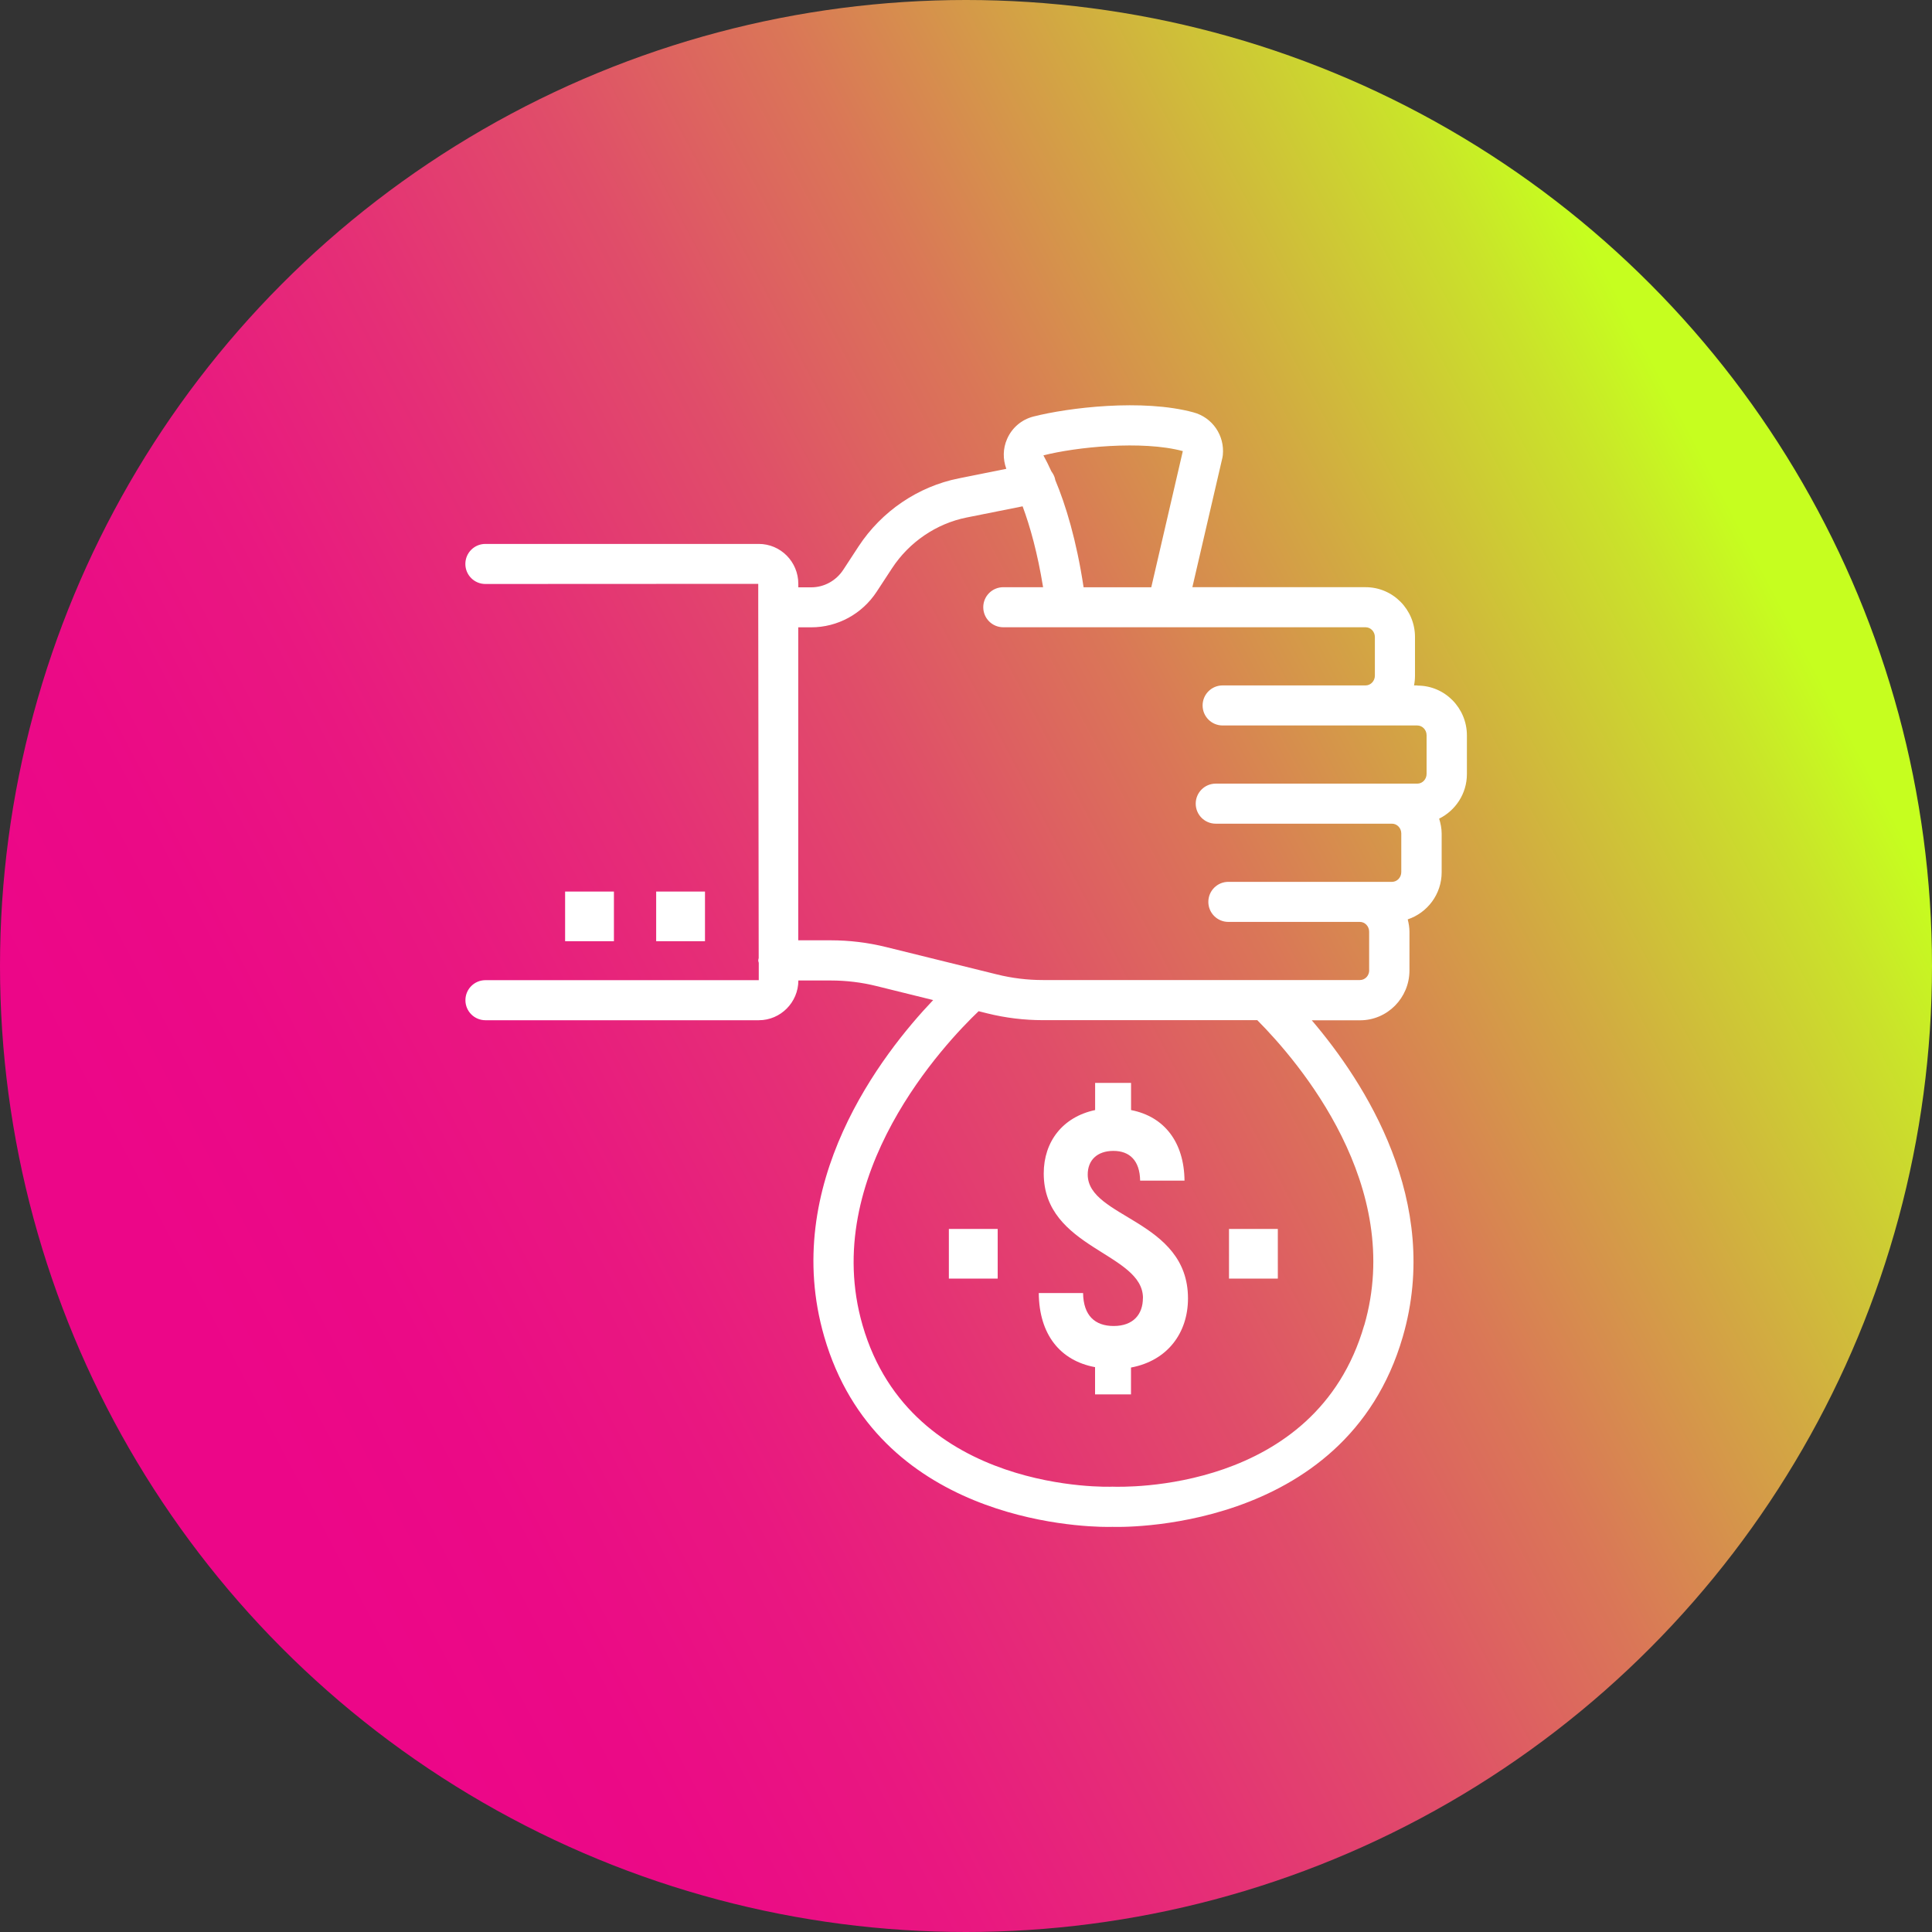 <svg xmlns="http://www.w3.org/2000/svg" xmlns:xlink="http://www.w3.org/1999/xlink" id="Layer_2" data-name="Layer 2" viewBox="0 0 300 300"><rect x="0" y="0" width="300" height="300" fill="#333333" stroke="none"/><defs><style>      .cls-1 {        fill: #fff;      }      .cls-2 {        fill: url(#linear-gradient);      }    </style><linearGradient id="linear-gradient" x1="32.63" y1="211.88" x2="272.23" y2="85.56" gradientUnits="userSpaceOnUse"><stop offset="0" stop-color="#ec0688"></stop><stop offset=".11" stop-color="#eb0a86"></stop><stop offset=".24" stop-color="#e91880"></stop><stop offset=".37" stop-color="#e52f76"></stop><stop offset=".51" stop-color="#e04e69"></stop><stop offset=".65" stop-color="#da7757"></stop><stop offset=".79" stop-color="#d2a942"></stop><stop offset=".94" stop-color="#cae32a"></stop><stop offset="1" stop-color="#c6fe1f"></stop></linearGradient></defs><g id="Layer_1-2" data-name="Layer 1"><circle class="cls-2" cx="150" cy="150" r="150"></circle><g><path class="cls-1" d="M220.09,106.43h-.52c.1-.49.15-1,.15-1.52v-5.99c0-4.27-3.43-7.74-7.66-7.74h-26.91l4.67-20.13.06-.39c.3-3.05-1.62-5.84-4.57-6.63-7.91-2.14-19.44-.73-24.84.65-1.84.47-3.33,1.74-4.09,3.48-.66,1.49-.67,3.13-.12,4.64l-7.38,1.48c-6.32,1.26-11.99,5.11-15.56,10.56l-2.38,3.64c-1.12,1.7-2.97,2.72-4.97,2.72h-2.01v-.55c0-3.42-2.75-6.19-6.14-6.19h-42.45c-1.72,0-3.11,1.39-3.11,3.11s1.39,3.11,3.11,3.11l42.37-.02v3.64s0,.01,0,.02,0,.01,0,.02l.07,54.43c-.02.13-.07.24-.07.37s.06.25.08.37v2.69s-42.44,0-42.44,0c-1.72,0-3.11,1.39-3.11,3.11s1.39,3.11,3.11,3.11h42.45c3.38,0,6.13-2.77,6.14-6.17h5.03c2.4,0,4.8.29,7.12.87l8.78,2.17c-7.94,8.34-23.76,28.63-16.92,52.25,8.19,28.33,39.08,29.56,44.08,29.56.44,0,.68,0,.69-.01.36.02,36.17,1.27,45.08-29.54,6.08-20.97-5.91-39.47-14.14-49.12h7.51c4.22,0,7.66-3.47,7.66-7.74v-5.99c0-.67-.11-1.32-.27-1.94,3.05-1.02,5.27-3.9,5.27-7.32v-5.99c0-.82-.16-1.59-.39-2.33,2.54-1.26,4.31-3.88,4.31-6.93v-5.99c0-4.27-3.43-7.74-7.66-7.74ZM183.67,70.04l-4.9,21.15h-10.51c-1.11-7.33-2.78-12.8-4.41-16.68,0-.02,0-.04,0-.06-.1-.48-.32-.89-.59-1.25-.42-.92-.84-1.77-1.24-2.49,4.99-1.28,15.32-2.37,21.66-.66ZM211.83,205.79c-7.54,26.09-37.57,25.11-39.1,25.06-.33.03-31.22,1.12-38.79-25.06-6.75-23.31,13-43.99,18.02-48.77l1.36.34c2.82.7,5.72,1.05,8.62,1.05h33.29c6.52,6.56,22.89,25.74,16.61,47.39ZM212.61,150.66c0,.84-.64,1.52-1.44,1.52h-49.24c-2.4,0-4.79-.29-7.12-.87l-17.21-4.25c-2.82-.7-5.72-1.05-8.62-1.05h-5.03v-48.6h2.01c4.1,0,7.9-2.07,10.17-5.53l2.39-3.65c2.66-4.06,6.88-6.93,11.57-7.87l8.7-1.74c1.17,3.15,2.32,7.26,3.18,12.56h-6.18c-1.72,0-3.11,1.39-3.11,3.11s1.39,3.11,3.11,3.11h56.26c.79,0,1.44.68,1.44,1.52v5.99c0,.84-.65,1.52-1.44,1.52h-22.2c-1.72,0-3.11,1.39-3.11,3.11s1.39,3.11,3.11,3.11h30.23c.79,0,1.44.68,1.44,1.52v5.99c0,.84-.64,1.52-1.44,1.52h-31.3c-1.72,0-3.11,1.39-3.11,3.11s1.39,3.11,3.11,3.11h27.37c.79,0,1.44.68,1.44,1.52v5.99c0,.84-.65,1.52-1.44,1.52h-25.41c-1.72,0-3.11,1.39-3.11,3.11s1.39,3.11,3.11,3.11h20.42c.79,0,1.44.68,1.44,1.52v5.99Z"></path><rect class="cls-1" x="101.89" y="138.44" width="7.58" height="7.71"></rect><rect class="cls-1" x="147.34" y="190.83" width="7.58" height="7.71"></rect><rect class="cls-1" x="190.84" y="190.83" width="7.58" height="7.71"></rect><rect class="cls-1" x="87.75" y="138.44" width="7.58" height="7.71"></rect><path class="cls-1" d="M177.47,201.56c0,2.5-1.47,4.34-4.54,4.34-2.9,0-4.7-1.61-4.75-5.12h-6.88c.05,6.45,3.33,10.51,8.74,11.51v4.23h5.58v-4.17c5.68-1.06,8.85-5.39,8.85-10.73,0-12.23-15.57-12.46-15.57-19.24,0-2.23,1.47-3.67,3.99-3.67s4.1,1.5,4.15,4.62h6.89c-.06-5.95-3.11-9.95-8.3-10.96v-4.22h-5.58v4.22c-5.02,1.06-7.98,4.89-7.98,9.84,0,11.73,15.41,12.29,15.41,19.35Z"></path></g></g></svg>